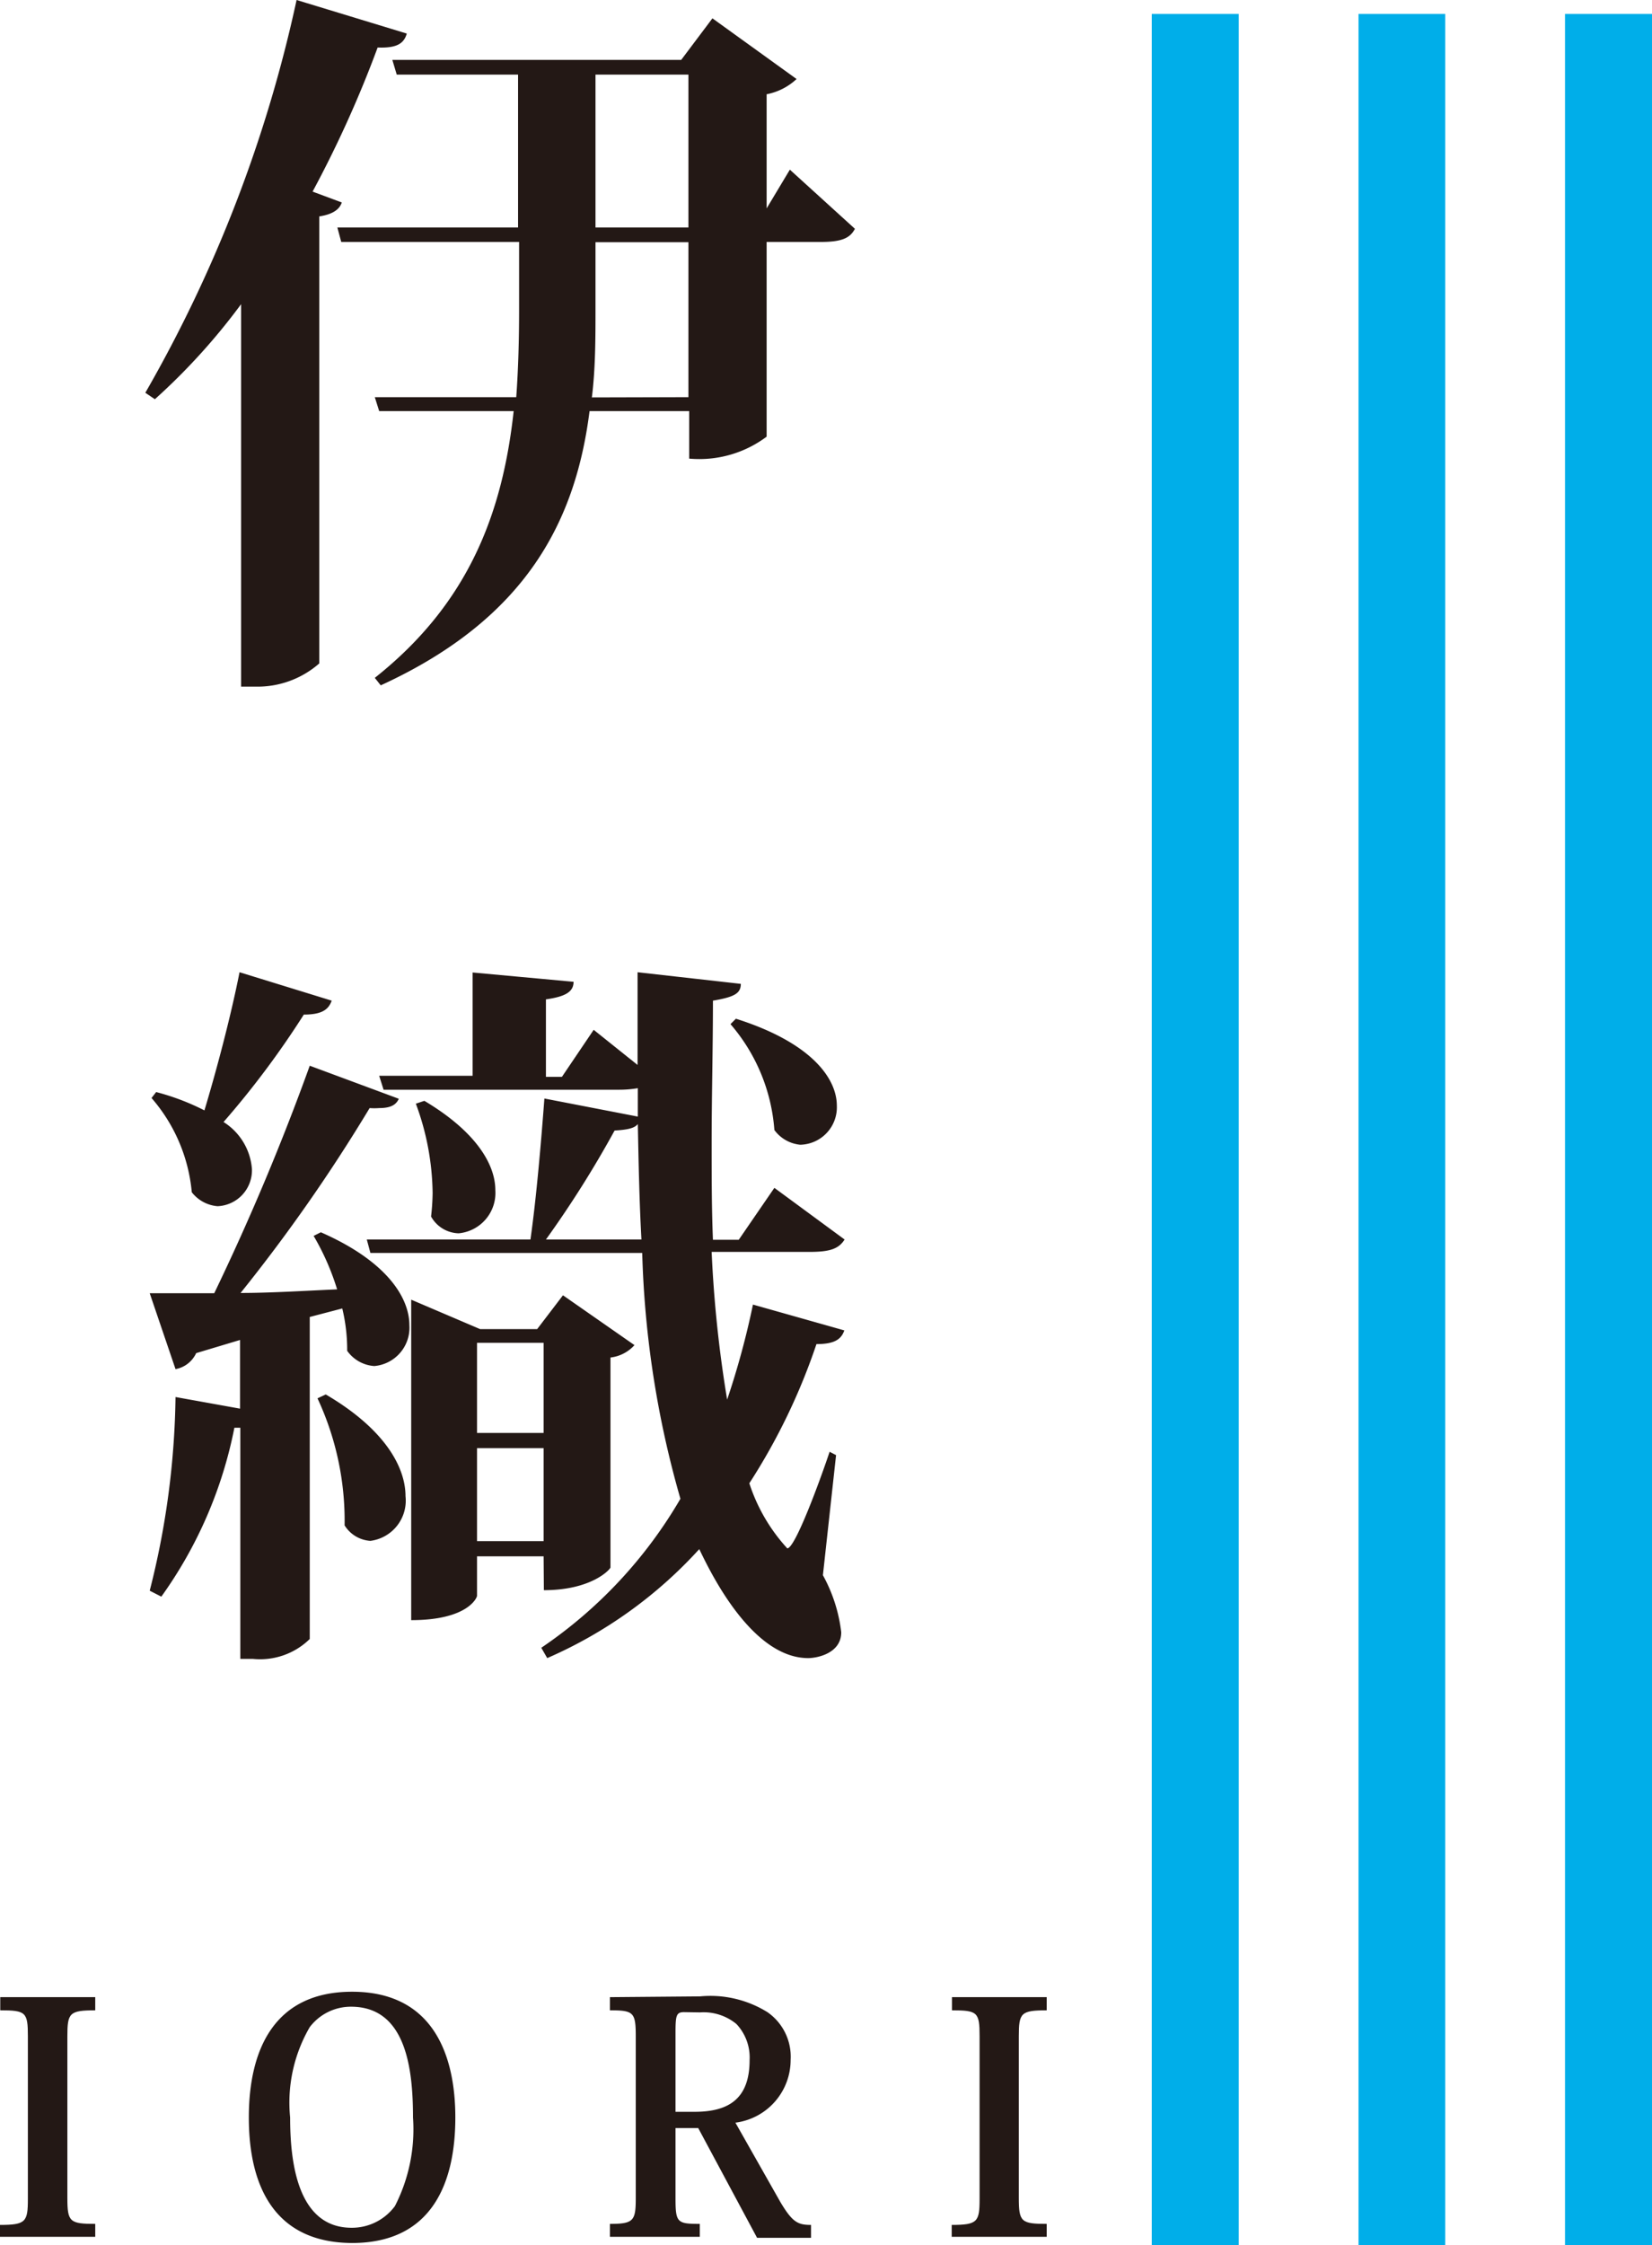 <svg xmlns="http://www.w3.org/2000/svg" viewBox="0 0 64 86.94"><defs><style>.cls-1{fill:#00aee9;}.cls-2{fill:#231815;}</style></defs><title>logo</title><g id="レイヤー_2" data-name="レイヤー 2"><g id="nav"><rect class="cls-1" x="44.62" y="0.54" width="3.37" height="86.4"/><rect class="cls-1" x="52.63" y="0.54" width="3.36" height="86.4"/><rect class="cls-1" x="60.63" y="0.54" width="3.37" height="86.4"/><path class="cls-2" d="M0,86.16c1,0,1.08-.12,1.08-1V78.85c0-.93-.08-1-1.07-1v-.51H3.69v.51c-1,0-1.08.1-1.08,1v6.27c0,.92.09,1,1.08,1v.5H0Z"/><path class="cls-2" d="M9.64,82c0-2.65,1-4.87,4-4.87,3.21,0,4,2.56,4,4.87,0,2.48-.87,4.86-4,4.86C10.76,86.85,9.64,84.83,9.64,82ZM12,78.5A5.81,5.81,0,0,0,11.24,82c0,1.64.25,4.27,2.38,4.27a2.07,2.07,0,0,0,1.68-.84A6.51,6.51,0,0,0,16,82c0-1.89-.27-4.29-2.4-4.29A2,2,0,0,0,12,78.5Z"/><path class="cls-2" d="M27.12,77.31a4.19,4.19,0,0,1,2.61.61,2.1,2.1,0,0,1,.9,1.85,2.45,2.45,0,0,1-2.14,2.43l1.74,3.07c.47.79.68.89,1.19.89v.5H29.33l-2.28-4.25h-.88v2.71c0,.95.06,1,.94,1v.5H23.63v-.5c.92,0,1-.12,1-1V78.85c0-.93-.09-1-1-1v-.51Zm-.62.61c-.3,0-.33.13-.33.79v3.07h.73c1.23,0,2.14-.42,2.14-2a1.89,1.89,0,0,0-.51-1.4,2,2,0,0,0-1.41-.45Z"/><path class="cls-2" d="M36.87,86.16c1,0,1.08-.12,1.08-1V78.85c0-.93-.08-1-1.07-1v-.51h3.67v.51c-1,0-1.08.1-1.08,1v6.27c0,.92.09,1,1.08,1v.5H36.87Z"/><path class="cls-2" d="M15.76,1.3c-.11.37-.36.57-1.13.54a43.86,43.86,0,0,1-2.52,5.58l1.13.42c-.08.26-.34.46-.87.54V25.69a3.63,3.63,0,0,1-2.47.9H9.34V11.78A24.49,24.49,0,0,1,6,15.46l-.37-.25A52.88,52.88,0,0,0,11.49,0ZM30.6,6.57l2.52,2.29c-.19.37-.53.51-1.33.51H29.7v7.54a4.35,4.35,0,0,1-3,.85V15.92H22.84c-.53,4.16-2.37,8-8.09,10.62l-.23-.29c3.65-2.89,4.95-6.4,5.38-10.33H14.69l-.17-.54H20c.08-1.11.11-2.24.11-3.4V9.37H13.22l-.15-.56h7V2.89h-4.7l-.17-.57H26.39L27.6.71l3.26,2.35a2.34,2.34,0,0,1-1.16.59V8.07Zm-3.93,8.81v-6h-3.6v2.55c0,1.16,0,2.32-.14,3.46ZM23.07,2.89V8.81h3.6V2.89Z"/><path class="cls-2" d="M15.45,42.55c-.11.25-.34.36-.76.36a2.42,2.42,0,0,1-.37,0,64.61,64.61,0,0,1-5,7.16c1.13,0,2.41-.08,3.74-.14a9.64,9.64,0,0,0-.91-2.07l.28-.14c2.58,1.13,3.43,2.55,3.43,3.6a1.49,1.49,0,0,1-1.36,1.58,1.4,1.4,0,0,1-1.05-.59,6.83,6.83,0,0,0-.19-1.64L12,51V63.47a2.75,2.75,0,0,1-2.21.77H9.31V55.29l-.23,0a16.76,16.76,0,0,1-2.83,6.54l-.45-.23a31.86,31.86,0,0,0,1-7.5l2.5.45V51.89l-1.7.51a1.1,1.1,0,0,1-.8.62l-1-2.94c.57,0,1.45,0,2.5,0A92.94,92.94,0,0,0,12,41.27Zm-9.4-.26A9.2,9.2,0,0,1,7.92,43c.45-1.5,1-3.54,1.36-5.35l3.57,1.1c-.12.34-.37.54-1.08.54a34.39,34.39,0,0,1-3.11,4.16,2.36,2.36,0,0,1,1.1,1.82,1.39,1.39,0,0,1-1.33,1.44,1.41,1.41,0,0,1-1-.54,6.45,6.45,0,0,0-1.56-3.65ZM12.62,54c2.32,1.36,3.09,2.84,3.09,3.94a1.57,1.57,0,0,1-1.36,1.73,1.27,1.27,0,0,1-1-.6,11.21,11.21,0,0,0-1.05-4.92Zm19.77,2.35L31.88,61a6,6,0,0,1,.71,2.21c0,.82-.94,1-1.28,1-2.23,0-3.85-3.46-4.22-4.22a17.27,17.27,0,0,1-5.89,4.22l-.23-.4a17.73,17.73,0,0,0,5.39-5.77,38.12,38.12,0,0,1-1.48-9.52H14.35L14.21,48h6.34c.23-1.61.42-3.85.54-5.46l3.62.7,0-1.1a4.27,4.27,0,0,1-.71.06H14.86l-.17-.54h3.62v-4l3.91.36c0,.37-.28.57-1.07.68v3h.62L23,39.88l1.7,1.36V37.65l4,.45c0,.37-.25.51-1.08.65,0,1.87-.05,3.71-.05,5.5,0,1.3,0,2.54.05,3.76h1L30,46l2.72,2c-.23.37-.59.48-1.36.48H27.57a47.72,47.72,0,0,0,.6,5.72,31.55,31.55,0,0,0,1-3.68l3.54,1c-.12.34-.37.53-1.08.53a24,24,0,0,1-2.6,5.39,6.83,6.83,0,0,0,1.47,2.52c.31,0,1.3-2.72,1.64-3.74ZM21.06,60.27H18.48V61.8c0,.06-.34.94-2.55.94V50.33l2.67,1.14h2.21l1-1.31,2.77,1.93a1.48,1.48,0,0,1-.93.48V60.7c0,.06-.71.88-2.58.88ZM16.44,42.63c2,1.19,2.75,2.46,2.75,3.46a1.57,1.57,0,0,1-1.42,1.67,1.26,1.26,0,0,1-1.07-.65,8.88,8.88,0,0,0,.06-.91,10.24,10.24,0,0,0-.65-3.46ZM21.06,52H18.48v3.49h2.58Zm-2.58,7.68h2.58V56.08H18.48ZM24.85,48c-.08-1.44-.11-2.92-.14-4.47-.14.17-.42.22-.9.25A40.72,40.72,0,0,1,21.15,48Zm3.66-8.55c2.94.93,3.91,2.32,3.91,3.37A1.45,1.45,0,0,1,31,44.33,1.41,1.41,0,0,1,30,43.76a7.06,7.06,0,0,0-1.7-4.1Z"/></g></g></svg>